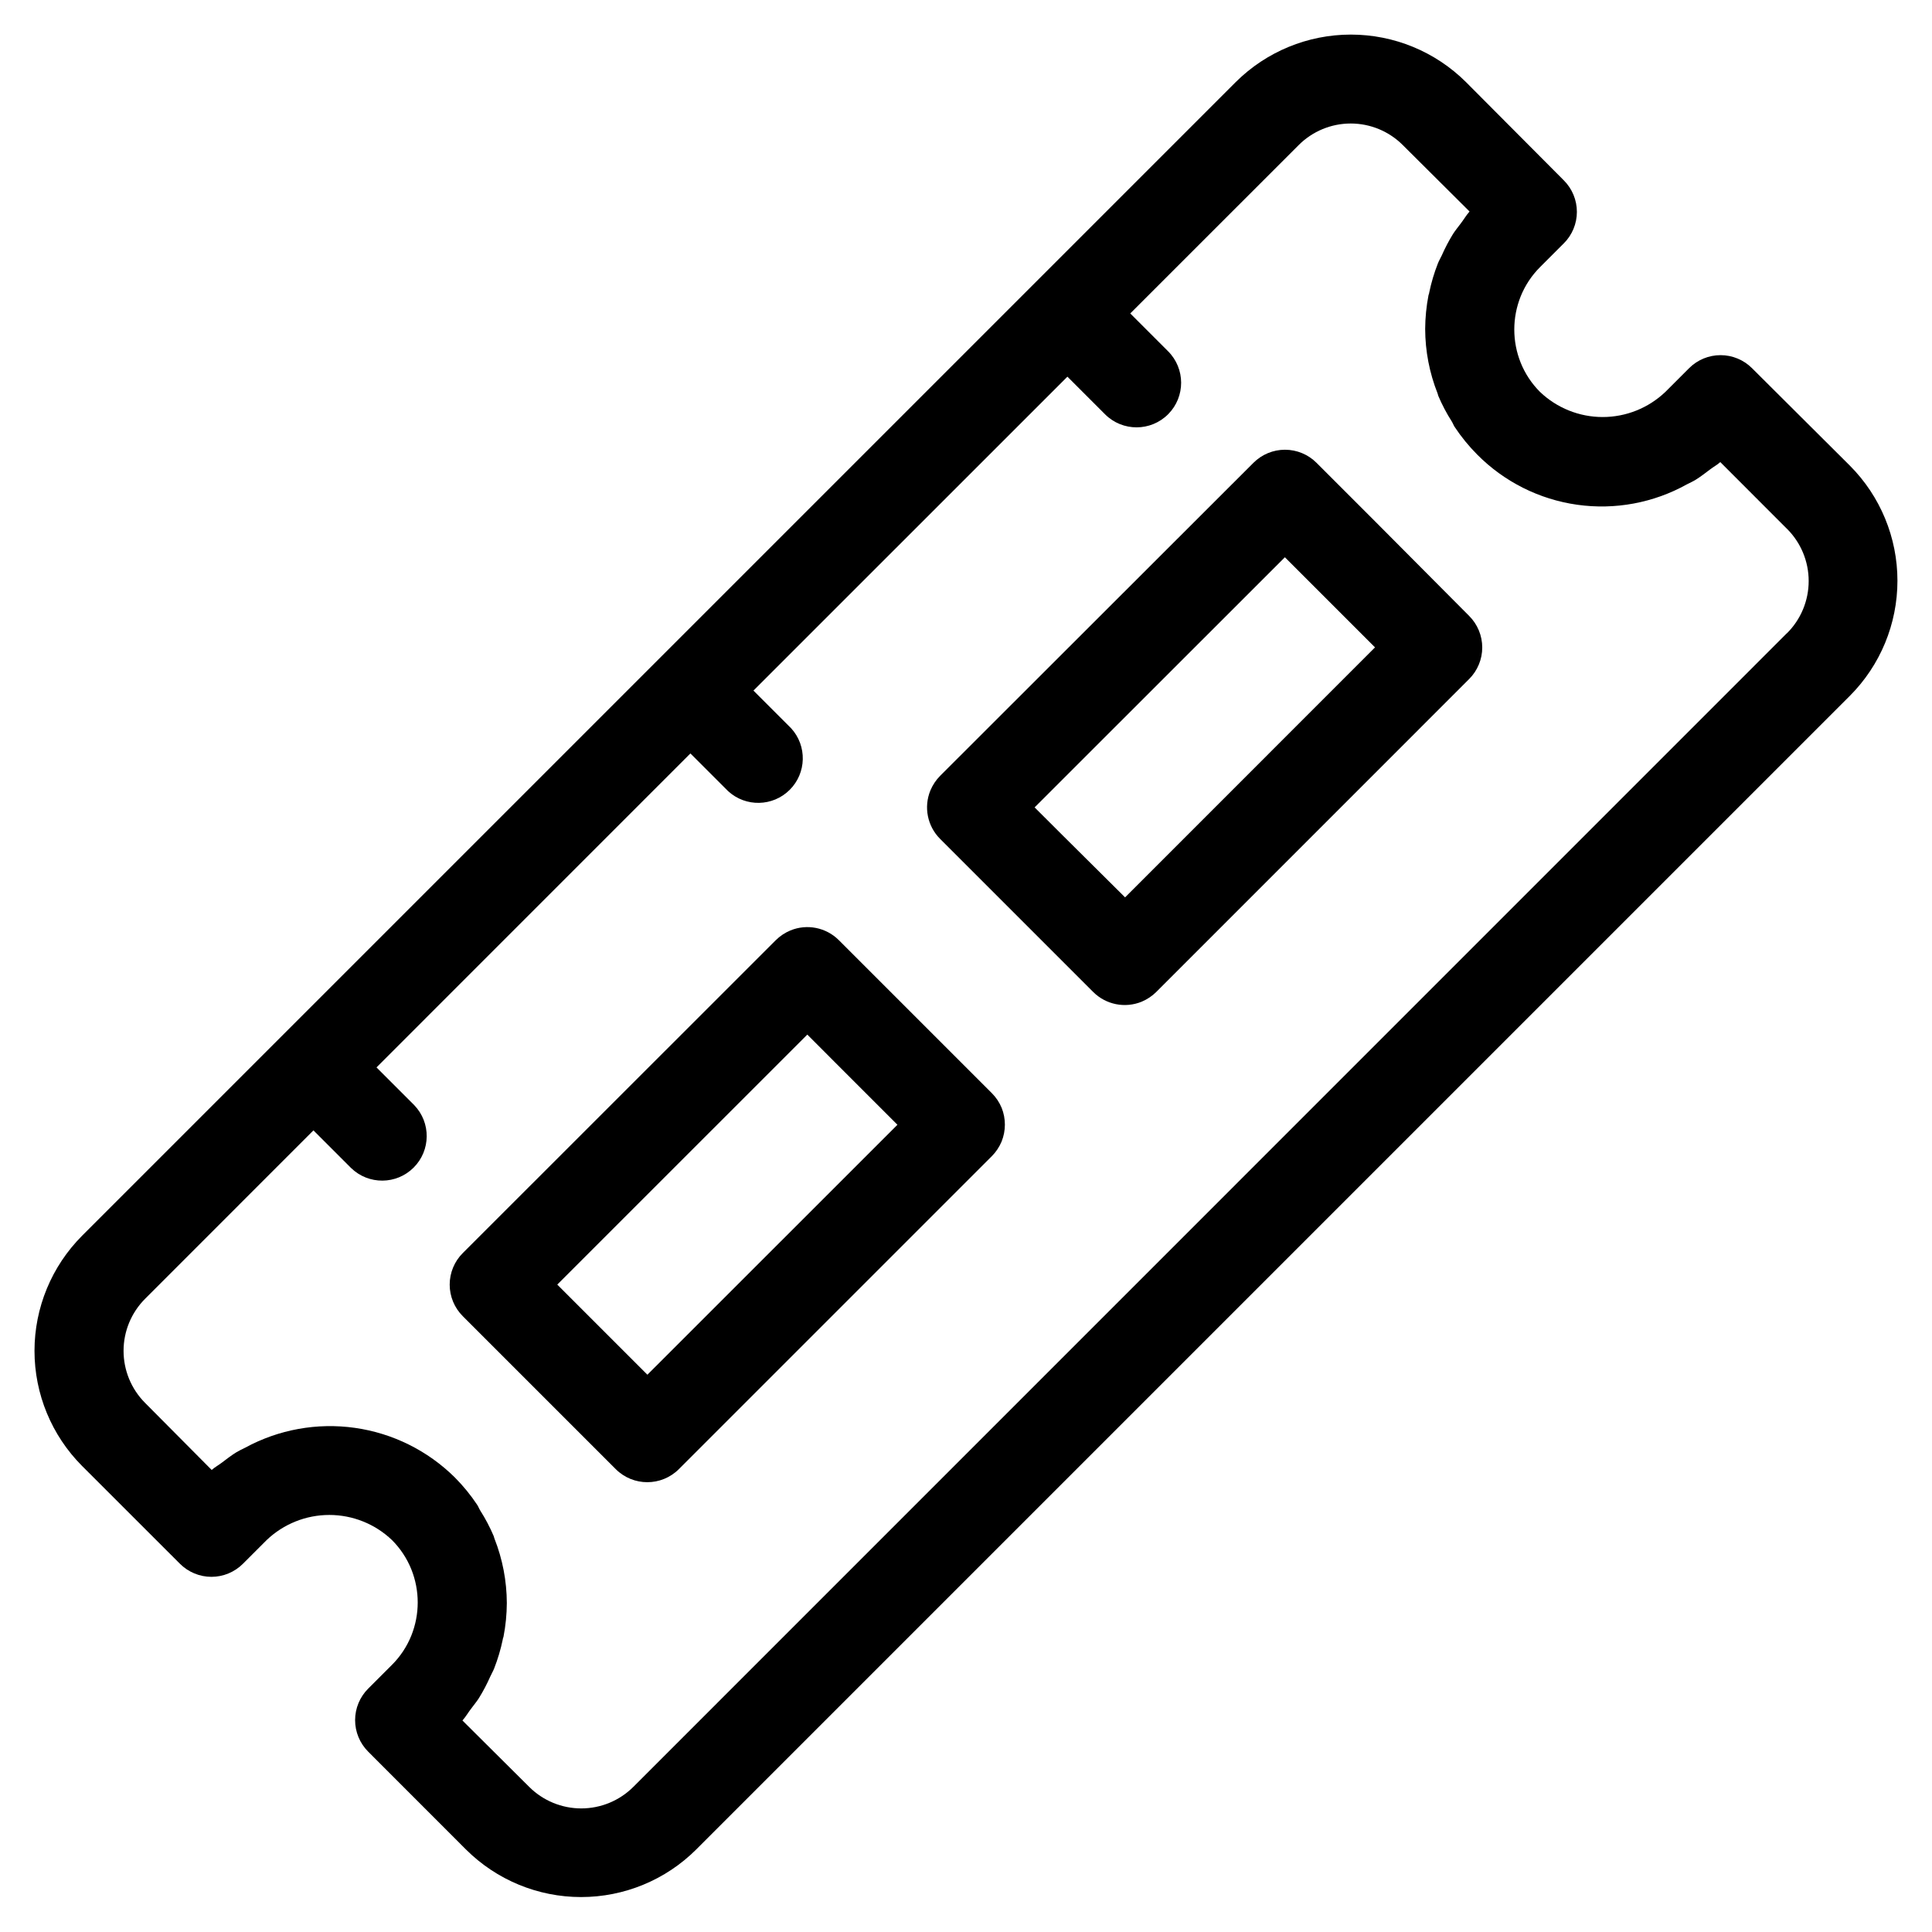 <?xml version="1.0" encoding="UTF-8"?>
<!-- Uploaded to: ICON Repo, www.iconrepo.com, Generator: ICON Repo Mixer Tools -->
<svg fill="#000000" width="800px" height="800px" version="1.1" viewBox="144 144 512 512" xmlns="http://www.w3.org/2000/svg">
 <g>
  <path d="m608.31 241.58c-2.211-2.215-5.215-3.461-8.344-3.461-3.133 0-6.133 1.246-8.344 3.461l-6.297 6.297h-0.004c-4.473 4.262-10.414 6.641-16.594 6.641-6.18 0-12.121-2.379-16.594-6.641-2.215-2.207-3.961-4.844-5.133-7.746-2.266-5.648-2.266-11.953 0-17.602 1.172-2.902 2.918-5.535 5.133-7.746l6.297-6.297c2.215-2.211 3.461-5.215 3.461-8.344 0-3.133-1.246-6.133-3.461-8.344l-25.945-26.059c-8.105-8.055-19.07-12.574-30.496-12.574s-22.391 4.519-30.496 12.574l-52.93 52.934-252.82 252.82c-8.07 8.098-12.602 19.062-12.602 30.496 0 11.434 4.531 22.398 12.602 30.496l25.945 25.93c2.215 2.215 5.215 3.461 8.348 3.461 3.129 0 6.129-1.246 8.344-3.461l6.297-6.297c4.473-4.262 10.414-6.641 16.594-6.641 6.18 0 12.121 2.379 16.594 6.641 2.215 2.211 3.961 4.844 5.133 7.746 2.269 5.648 2.269 11.953 0 17.602-1.172 2.902-2.918 5.539-5.133 7.746l-6.297 6.297c-2.215 2.215-3.461 5.215-3.461 8.344 0 3.133 1.246 6.133 3.461 8.348l25.93 25.945c8.102 8.066 19.066 12.594 30.496 12.594 11.434 0 22.398-4.527 30.496-12.594l305.75-305.75c8.07-8.098 12.602-19.062 12.602-30.496 0-11.434-4.531-22.398-12.602-30.496zm9.242 70.219-305.72 305.75c-3.664 3.648-8.621 5.699-13.793 5.699-5.168 0-10.129-2.051-13.789-5.699l-17.699-17.602c0.93-1.039 1.574-2.219 2.457-3.336 0.645-0.867 1.34-1.699 1.922-2.613v-0.004c1.133-1.832 2.141-3.742 3.008-5.715 0.316-0.707 0.723-1.371 1.008-2.094 0.984-2.508 1.754-5.094 2.297-7.731 0-0.234 0.141-0.457 0.188-0.691 0.574-2.949 0.867-5.941 0.883-8.945-0.02-5.84-1.129-11.629-3.273-17.066-0.094-0.219-0.125-0.457-0.203-0.676h-0.004c-0.992-2.34-2.18-4.594-3.543-6.738-0.301-0.473-0.488-1.008-0.789-1.48h0.004c-1.75-2.637-3.754-5.094-5.984-7.336-7.184-7.106-16.465-11.707-26.469-13.125-10.004-1.418-20.199 0.422-29.074 5.254-0.789 0.395-1.574 0.754-2.332 1.211-1.34 0.82-2.582 1.793-3.856 2.754-0.883 0.676-1.859 1.195-2.691 1.938l-17.652-17.773c-3.652-3.66-5.703-8.621-5.703-13.793s2.051-10.133 5.703-13.793l44.617-44.633 9.996 9.996h0.004c4.633 4.477 11.996 4.418 16.555-0.137 4.555-4.551 4.625-11.914 0.152-16.551l-9.996-9.996 83.191-83.207 10.012 10.012c4.656 4.254 11.832 4.094 16.297-0.359 4.469-4.453 4.644-11.629 0.406-16.297l-10.012-10.012 83.207-83.191 9.996 9.996c4.625 4.598 12.105 4.578 16.703-0.047 4.602-4.629 4.578-12.105-0.047-16.707l-9.996-9.996 44.633-44.621c3.656-3.66 8.617-5.715 13.793-5.715s10.137 2.055 13.793 5.715l17.695 17.605c-0.93 1.039-1.574 2.219-2.457 3.336-0.645 0.867-1.34 1.699-1.922 2.613-1.125 1.828-2.125 3.734-2.988 5.699-0.332 0.707-0.738 1.387-1.023 2.109-0.988 2.508-1.758 5.094-2.301 7.731 0 0.234-0.141 0.457-0.188 0.691v0.004c-0.57 2.945-0.867 5.938-0.883 8.941 0.016 5.856 1.133 11.656 3.293 17.098 0.078 0.219 0.109 0.441 0.188 0.645 1 2.359 2.195 4.629 3.574 6.785 0.285 0.457 0.457 0.977 0.754 1.434 1.75 2.637 3.754 5.094 5.984 7.336 7.137 7.199 16.434 11.867 26.473 13.289 10.035 1.422 20.262-0.48 29.117-5.414 0.77-0.395 1.574-0.754 2.266-1.18 1.355-0.836 2.598-1.812 3.871-2.769 0.883-0.676 1.859-1.195 2.691-1.938l17.648 17.664 0.008-0.004c3.691 3.668 5.766 8.652 5.766 13.855 0 5.203-2.074 10.191-5.766 13.855z"/>
  <path d="m409.45 437.59c-0.598-1.438-1.469-2.75-2.566-3.856l-40.59-40.59c-3.367-3.363-8.426-4.375-12.828-2.566-1.441 0.602-2.75 1.473-3.859 2.566l-82.973 82.941c-2.215 2.215-3.461 5.219-3.461 8.352 0 3.133 1.246 6.137 3.461 8.352l40.559 40.559c4.617 4.598 12.086 4.598 16.703 0l82.973-82.973c1.094-1.109 1.965-2.418 2.566-3.856 1.156-2.863 1.16-6.062 0.016-8.93zm-51.5-19.414 7.398 7.414 16.484 16.484-66.266 66.238-23.883-23.883z"/>
  <path d="m508.63 282.39-15.746-15.746c-2.215-2.215-5.219-3.461-8.352-3.461-3.133 0-6.137 1.246-8.352 3.461l-83.051 82.973c-1.094 1.109-1.965 2.418-2.566 3.859-1.809 4.402-0.797 9.461 2.566 12.828l40.59 40.59c3.371 3.356 8.426 4.367 12.832 2.566 1.438-0.602 2.746-1.473 3.856-2.566l82.941-82.957c2.215-2.215 3.461-5.219 3.461-8.352 0-3.133-1.246-6.137-3.461-8.352zm-24.121 9.289 23.883 23.883-66.234 66.25-16.562-16.449-7.414-7.398z"/>
 </g>
</svg>